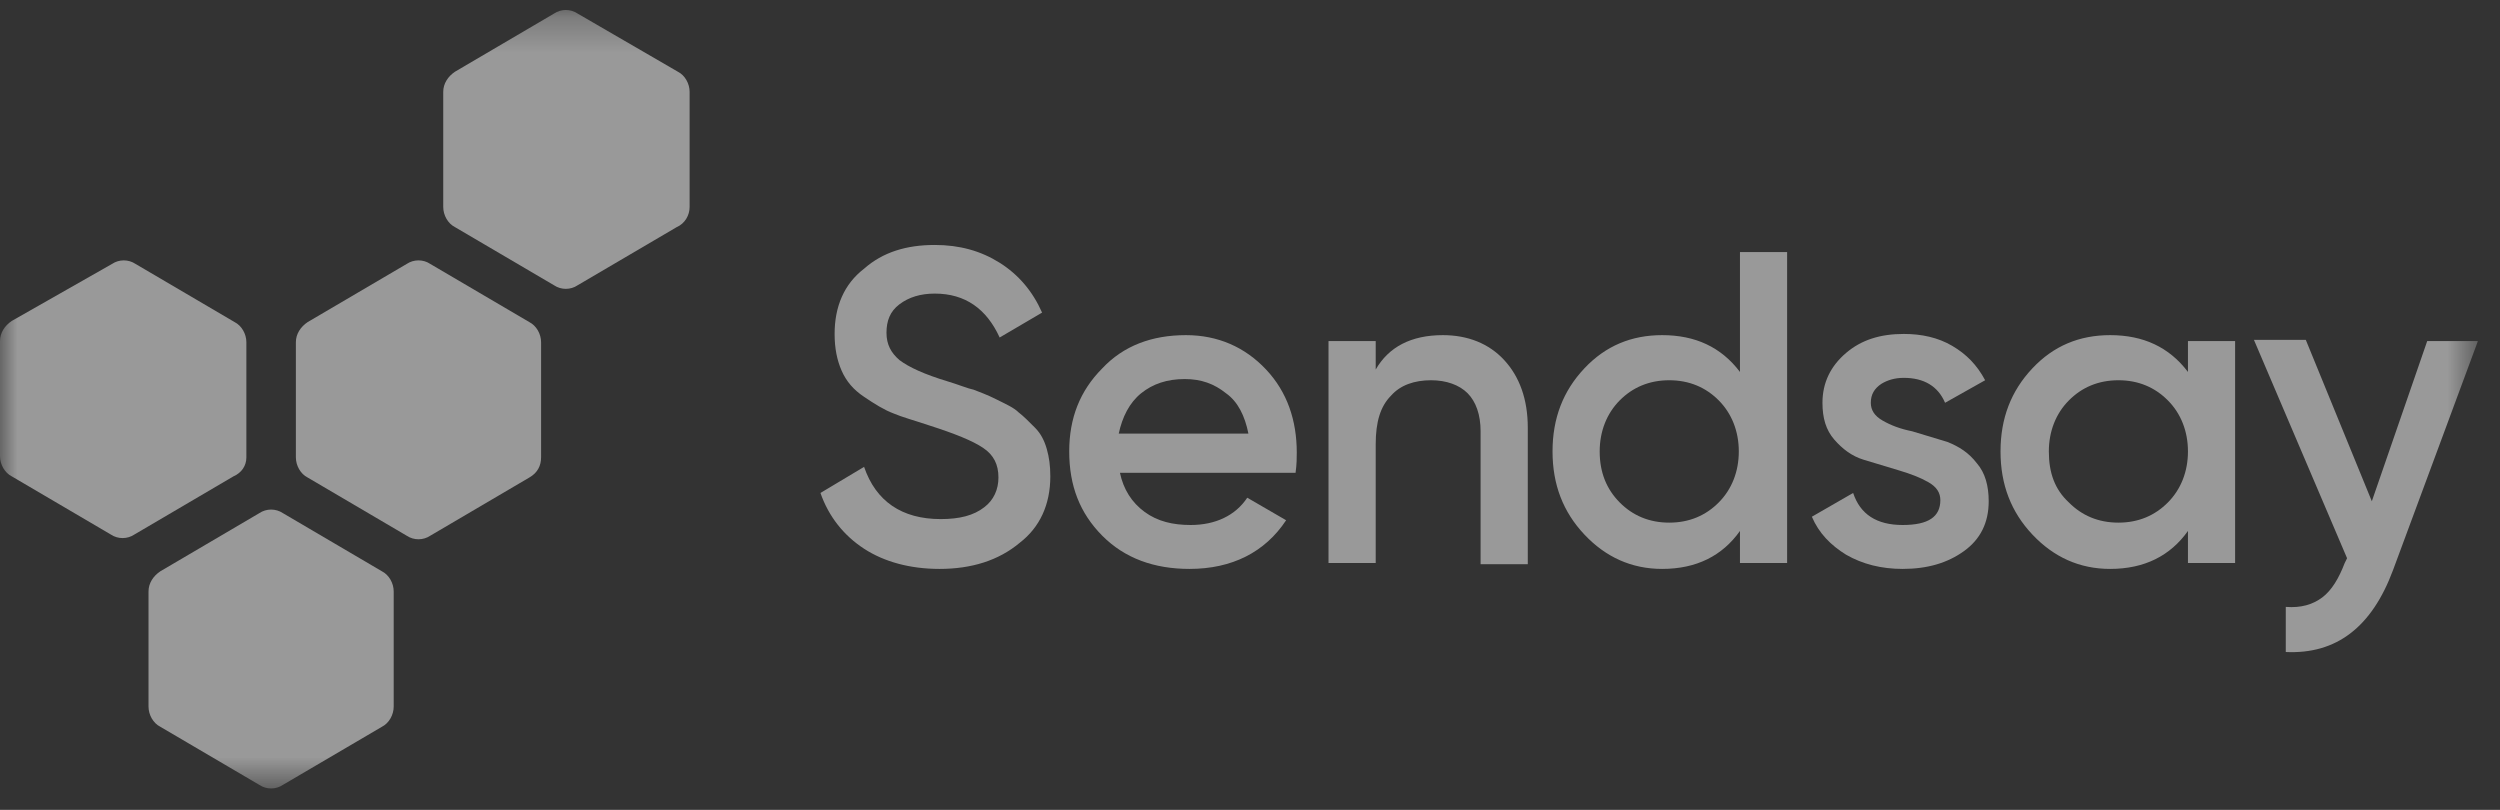 <?xml version="1.0" encoding="UTF-8"?> <svg xmlns="http://www.w3.org/2000/svg" width="71" height="23" viewBox="0 0 71 23" fill="none"><rect x="0" y="0" width="71" height="23" fill="#333333" stroke="none"/><g opacity="0.5" clip-path="url(#clip0_2151_302)"><mask id="mask0_2151_302" style="mask-type:luminance" maskUnits="userSpaceOnUse" x="0" y="0" width="71" height="23"><path d="M70.373 0.283H0V22.392H70.373V0.283Z" fill="white"></path></mask><g mask="url(#mask0_2151_302)"><path d="M11.181 20.067V16.798C11.181 16.562 11.047 16.326 10.847 16.225L8.034 14.573C7.833 14.438 7.566 14.438 7.365 14.573L4.553 16.225C4.352 16.36 4.218 16.562 4.218 16.798V20.067C4.218 20.303 4.352 20.539 4.553 20.64L7.365 22.291C7.566 22.426 7.833 22.426 8.034 22.291L10.847 20.64C11.047 20.539 11.181 20.303 11.181 20.067Z" fill="white"></path><path d="M6.997 12.989V9.72C6.997 9.484 6.863 9.249 6.662 9.147L3.85 7.496C3.649 7.361 3.381 7.361 3.181 7.496L0.335 9.114C0.134 9.249 0 9.451 0 9.687V12.956C0 13.192 0.134 13.428 0.335 13.529L3.147 15.18C3.348 15.315 3.616 15.315 3.817 15.18L6.629 13.529C6.863 13.428 6.997 13.225 6.997 12.989Z" fill="white"></path><path d="M15.367 12.989V9.72C15.367 9.484 15.233 9.249 15.032 9.147L12.22 7.496C12.019 7.361 11.751 7.361 11.55 7.496L8.738 9.147C8.537 9.282 8.403 9.484 8.403 9.72V12.989C8.403 13.225 8.537 13.461 8.738 13.562L11.55 15.214C11.751 15.349 12.019 15.349 12.22 15.214L15.032 13.562C15.267 13.428 15.367 13.225 15.367 12.989Z" fill="white"></path><path d="M19.585 5.878V2.609C19.585 2.373 19.451 2.137 19.25 2.036L16.404 0.385C16.204 0.25 15.936 0.25 15.735 0.385L12.923 2.036C12.722 2.171 12.588 2.373 12.588 2.609V5.878C12.588 6.114 12.722 6.35 12.923 6.451L15.735 8.102C15.936 8.237 16.204 8.237 16.404 8.102L19.217 6.451C19.451 6.35 19.585 6.114 19.585 5.878Z" fill="white"></path><path d="M26.682 16.157C25.845 16.157 25.109 15.955 24.54 15.584C23.97 15.214 23.535 14.674 23.301 14L24.54 13.259C24.874 14.236 25.611 14.742 26.716 14.742C27.251 14.742 27.653 14.641 27.954 14.405C28.222 14.203 28.356 13.899 28.356 13.562C28.356 13.191 28.222 12.922 27.921 12.72C27.62 12.517 27.117 12.315 26.381 12.079C25.979 11.944 25.611 11.843 25.377 11.742C25.109 11.641 24.841 11.473 24.54 11.27C24.238 11.068 24.037 10.832 23.903 10.529C23.77 10.226 23.703 9.889 23.703 9.484C23.703 8.709 23.97 8.069 24.54 7.631C25.075 7.159 25.745 6.957 26.548 6.957C27.251 6.957 27.854 7.125 28.39 7.462C28.925 7.799 29.327 8.271 29.595 8.878L28.39 9.585C28.021 8.777 27.419 8.338 26.548 8.338C26.146 8.338 25.812 8.439 25.544 8.642C25.276 8.844 25.176 9.114 25.176 9.451C25.176 9.788 25.309 10.023 25.544 10.226C25.812 10.428 26.247 10.63 26.916 10.832C27.251 10.933 27.486 11.035 27.653 11.068C27.82 11.136 28.021 11.203 28.289 11.338C28.557 11.473 28.791 11.574 28.925 11.709C29.059 11.81 29.227 11.978 29.394 12.147C29.561 12.315 29.662 12.517 29.729 12.753C29.796 12.989 29.829 13.225 29.829 13.529C29.829 14.337 29.528 14.978 28.959 15.416C28.356 15.921 27.586 16.157 26.682 16.157Z" fill="white"></path><path d="M31.806 13.427C31.906 13.899 32.141 14.27 32.509 14.54C32.877 14.809 33.312 14.91 33.815 14.91C34.518 14.91 35.087 14.641 35.422 14.135L36.526 14.775C35.924 15.685 34.986 16.157 33.781 16.157C32.777 16.157 31.94 15.854 31.304 15.214C30.668 14.573 30.366 13.798 30.366 12.821C30.366 11.877 30.668 11.102 31.304 10.462C31.906 9.821 32.71 9.518 33.681 9.518C34.585 9.518 35.355 9.855 35.957 10.495C36.56 11.136 36.828 11.944 36.828 12.854C36.828 12.989 36.828 13.191 36.794 13.427H31.806ZM31.772 12.315H35.455C35.355 11.81 35.154 11.405 34.819 11.169C34.484 10.9 34.116 10.765 33.647 10.765C33.145 10.765 32.743 10.9 32.408 11.169C32.074 11.439 31.873 11.843 31.772 12.315Z" fill="white"></path><path d="M40.978 9.518C41.681 9.518 42.284 9.754 42.719 10.226C43.154 10.697 43.389 11.338 43.389 12.147V16.023H42.049V12.248C42.049 11.776 41.915 11.405 41.681 11.169C41.447 10.933 41.078 10.799 40.643 10.799C40.174 10.799 39.773 10.933 39.505 11.237C39.204 11.54 39.07 11.978 39.07 12.619V15.989H37.73V9.686H39.07V10.495C39.438 9.855 40.074 9.518 40.978 9.518Z" fill="white"></path><path d="M49.415 7.159H50.754V15.989H49.415V15.079C48.913 15.787 48.176 16.157 47.205 16.157C46.335 16.157 45.598 15.82 44.996 15.18C44.393 14.54 44.092 13.764 44.092 12.821C44.092 11.877 44.393 11.102 44.996 10.462C45.598 9.821 46.335 9.518 47.205 9.518C48.143 9.518 48.879 9.855 49.415 10.563V7.159ZM46 14.27C46.368 14.641 46.837 14.843 47.406 14.843C47.975 14.843 48.444 14.641 48.812 14.27C49.181 13.899 49.382 13.394 49.382 12.821C49.382 12.248 49.181 11.742 48.812 11.371C48.444 11.001 47.975 10.799 47.406 10.799C46.837 10.799 46.368 11.001 46 11.371C45.632 11.742 45.431 12.248 45.431 12.821C45.431 13.427 45.632 13.899 46 14.27Z" fill="white"></path><path d="M53.131 11.439C53.131 11.641 53.231 11.81 53.466 11.944C53.7 12.079 53.968 12.181 54.303 12.248C54.638 12.349 54.972 12.45 55.307 12.551C55.642 12.686 55.91 12.854 56.144 13.158C56.378 13.428 56.479 13.798 56.479 14.236C56.479 14.843 56.245 15.315 55.776 15.652C55.307 15.989 54.738 16.157 54.035 16.157C53.432 16.157 52.897 16.023 52.428 15.753C51.993 15.483 51.658 15.146 51.457 14.675L52.629 14C52.83 14.607 53.298 14.91 54.035 14.91C54.771 14.91 55.106 14.675 55.106 14.203C55.106 14 55.006 13.832 54.771 13.697C54.537 13.562 54.269 13.461 53.934 13.36C53.6 13.259 53.265 13.158 52.93 13.057C52.595 12.956 52.328 12.753 52.093 12.484C51.859 12.214 51.758 11.877 51.758 11.439C51.758 10.866 51.993 10.394 52.428 10.024C52.863 9.653 53.399 9.484 54.068 9.484C54.571 9.484 55.039 9.585 55.441 9.821C55.843 10.057 56.144 10.361 56.378 10.799L55.24 11.439C55.039 10.967 54.638 10.731 54.068 10.731C53.801 10.731 53.6 10.799 53.432 10.9C53.231 11.034 53.131 11.203 53.131 11.439Z" fill="white"></path><path d="M62.138 9.686H63.477V15.989H62.138V15.079C61.635 15.787 60.899 16.157 59.928 16.157C59.057 16.157 58.321 15.82 57.719 15.18C57.116 14.54 56.815 13.764 56.815 12.821C56.815 11.877 57.116 11.102 57.719 10.462C58.321 9.821 59.057 9.518 59.928 9.518C60.866 9.518 61.602 9.855 62.138 10.563V9.686ZM58.756 14.27C59.124 14.641 59.593 14.843 60.163 14.843C60.732 14.843 61.2 14.641 61.568 14.27C61.937 13.899 62.138 13.394 62.138 12.821C62.138 12.248 61.937 11.742 61.568 11.372C61.2 11.001 60.732 10.799 60.163 10.799C59.593 10.799 59.124 11.001 58.756 11.372C58.388 11.742 58.187 12.248 58.187 12.821C58.187 13.427 58.355 13.899 58.756 14.27Z" fill="white"></path><path d="M68.933 9.686H70.373L67.962 16.191C67.36 17.809 66.355 18.584 64.916 18.517V17.236C65.351 17.27 65.686 17.168 65.954 16.966C66.221 16.764 66.422 16.427 66.59 15.989L66.657 15.854L64.012 9.653H65.485L67.36 14.236L68.933 9.686Z" fill="white"></path></g></g><defs><clipPath id="clip0_2151_302"><rect width="70.373" height="22.676" fill="white"></rect></clipPath></defs></svg> 